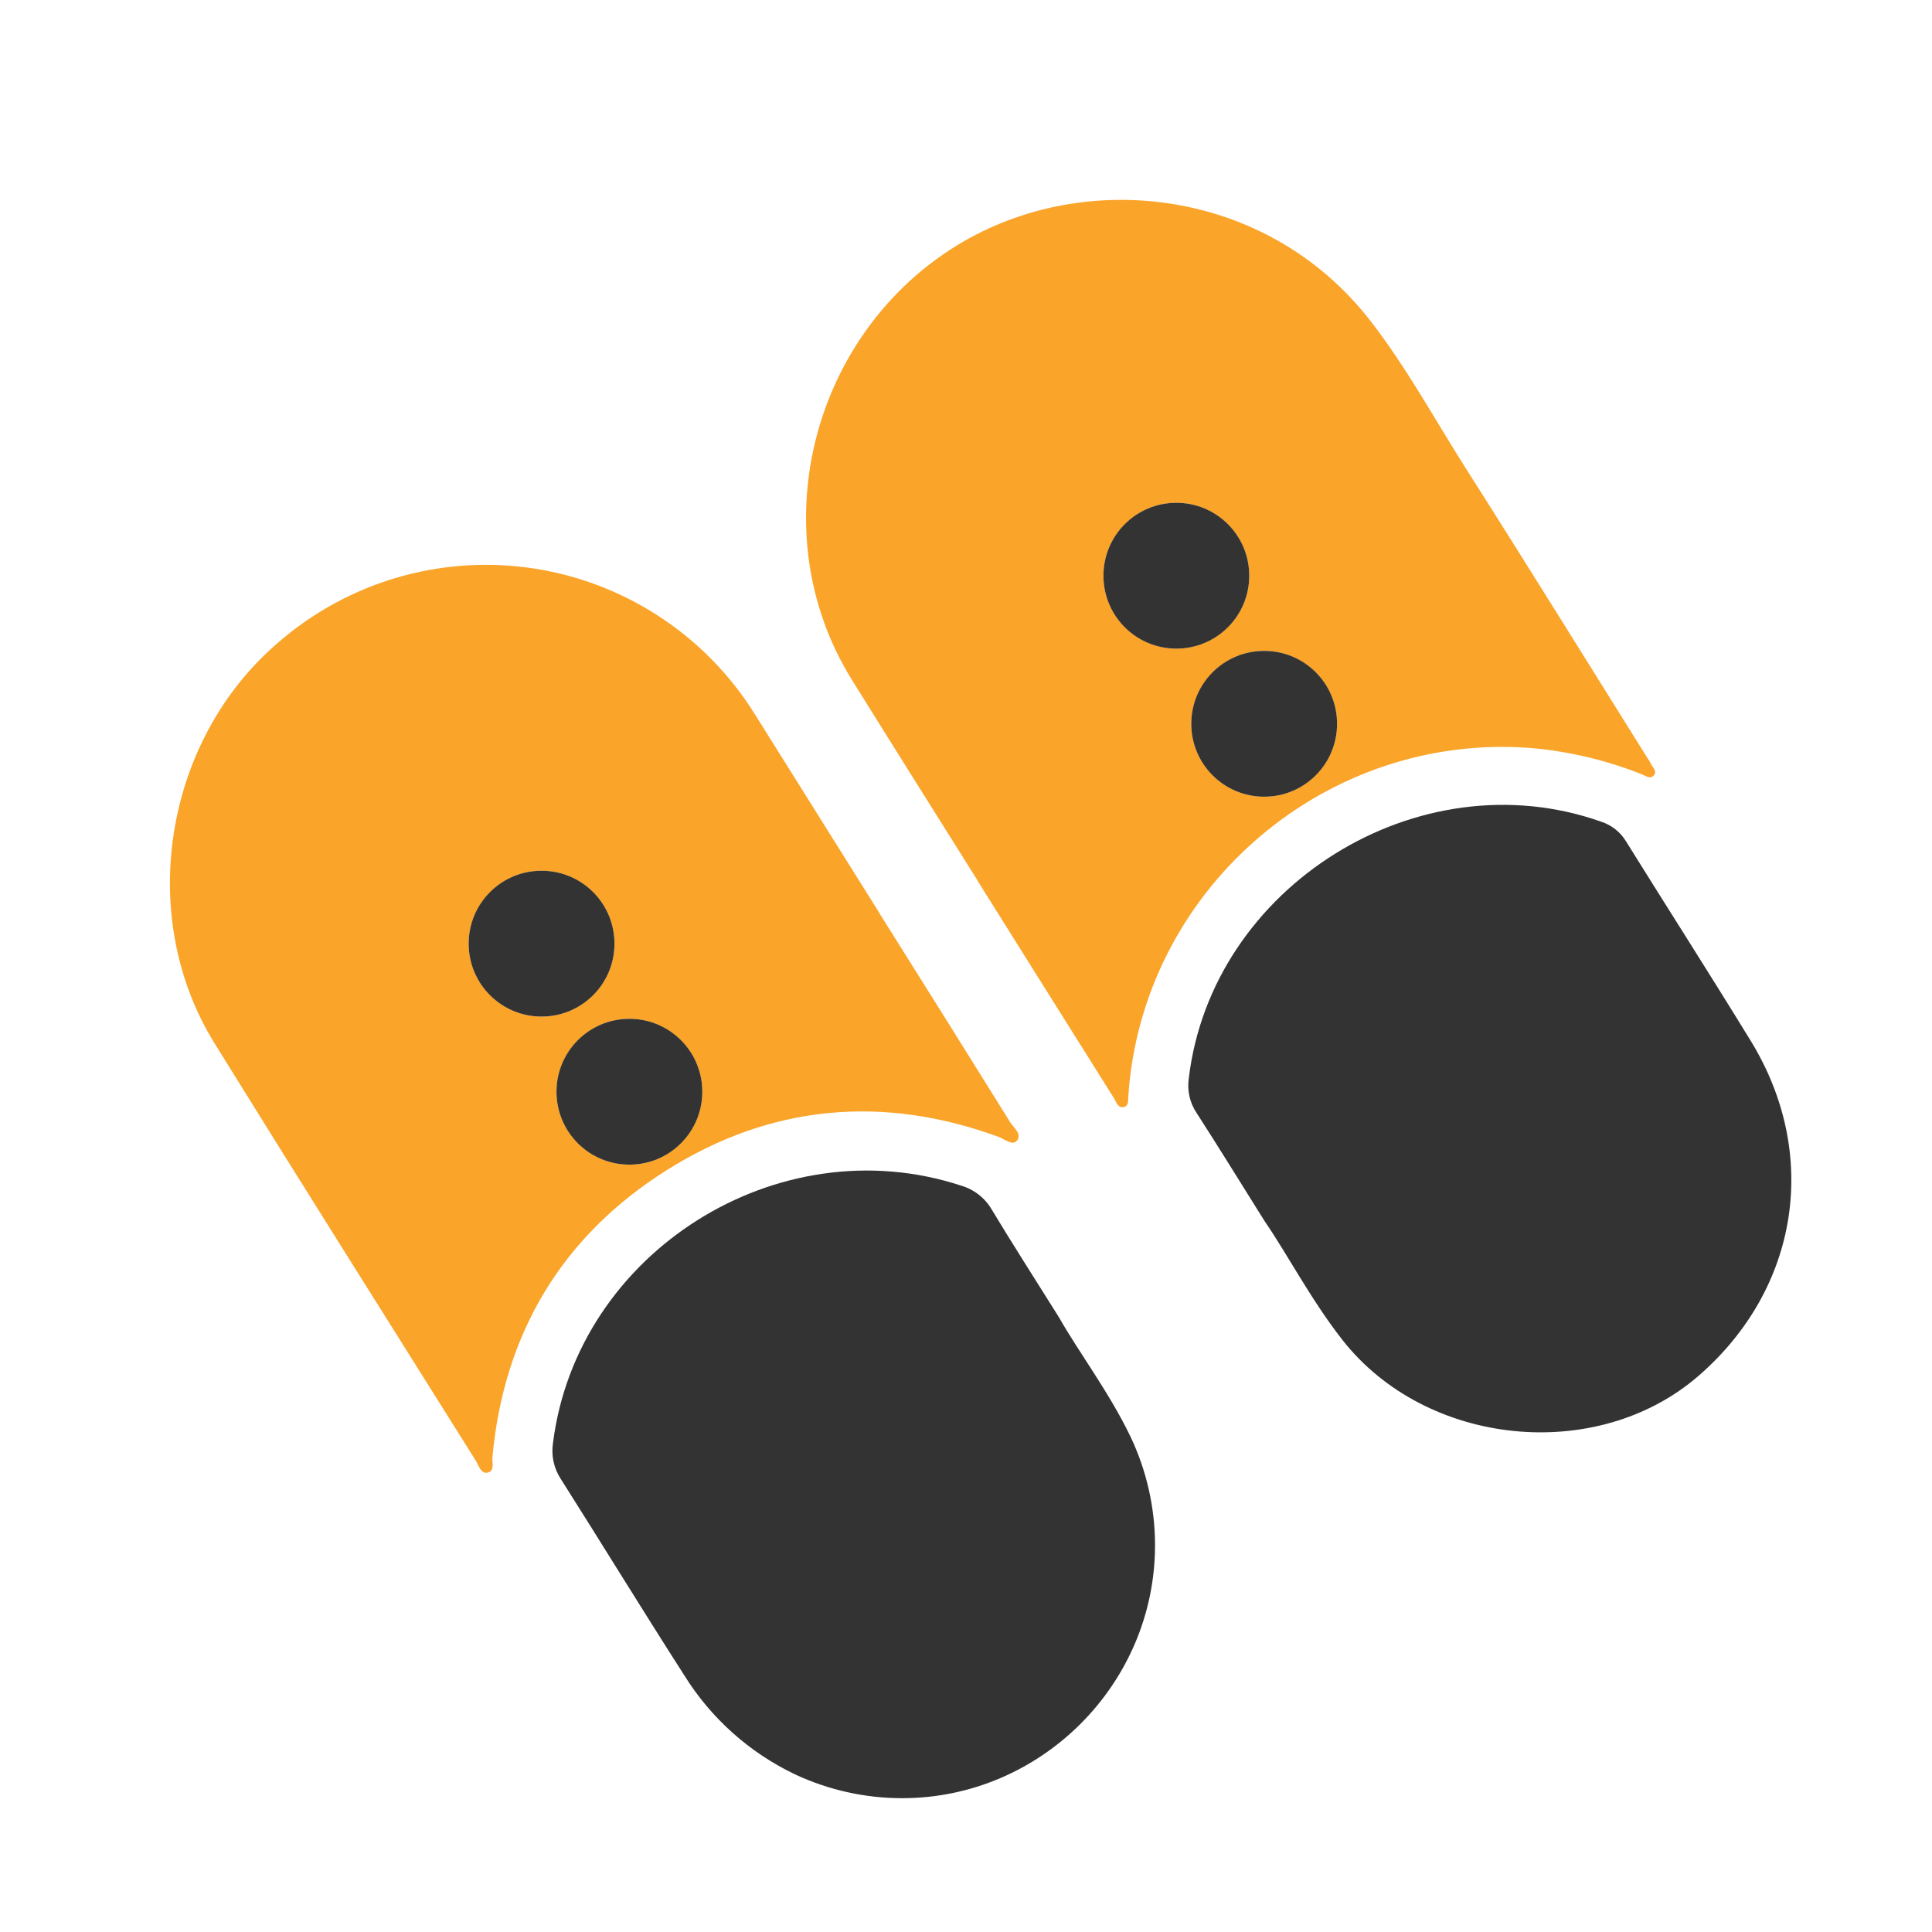<?xml version="1.0" encoding="UTF-8" standalone="no"?>
<!DOCTYPE svg PUBLIC "-//W3C//DTD SVG 1.1//EN" "http://www.w3.org/Graphics/SVG/1.1/DTD/svg11.dtd">
<svg width="100%" height="100%" viewBox="0 0 256 256" version="1.1" xmlns="http://www.w3.org/2000/svg" xmlns:xlink="http://www.w3.org/1999/xlink" xml:space="preserve" xmlns:serif="http://www.serif.com/" style="fill-rule:evenodd;clip-rule:evenodd;stroke-linejoin:round;stroke-miterlimit:2;">
    <g transform="matrix(1,0,0,1,-1645,-325)">
        <g transform="matrix(1.571,0,0,1,1220.95,325)">
            <rect id="Тапочки" x="270" y="0" width="163" height="256" style="fill:none;"/>
            <clipPath id="_clip1">
                <rect id="Тапочки1" serif:id="Тапочки" x="270" y="0" width="163" height="256"/>
            </clipPath>
            <g clip-path="url(#_clip1)">
                <g id="Тапочки.svg" transform="matrix(0.769,0,0,1.208,352.573,125.009)">
                    <g transform="matrix(1,0,0,1,-128,-128)">
                        <clipPath id="_clip2">
                            <rect x="0" y="0" width="256" height="256"/>
                        </clipPath>
                        <g clip-path="url(#_clip2)">
                            <g transform="matrix(0.405,0,0,0.718,5.353,-43.08)">
                                <g id="Тапочки2" serif:id="Тапочки">
                                    <rect x="-13.214" y="60" width="632" height="356.571" style="fill:none;"/>
                                    <g transform="matrix(2.469,0,0,1.393,-67.526,29.357)">
                                        <g id="Тапочки.svg1" serif:id="Тапочки.svg">
                                            <g>
                                                <g>
                                                    <path d="M150,28.973C83.606,28.973 28.973,83.606 28.973,150C28.973,216.394 83.606,271.027 150,271.027C216.394,271.027 271.027,216.394 271.027,150C270.953,83.635 216.365,29.047 150,28.973ZM146.829,73.835C160.893,64.75 181.376,66.962 192.804,81.654C196.784,86.771 199.866,92.474 203.333,97.923C209.952,108.327 216.442,118.813 222.986,129.266C223.198,129.605 223.433,129.932 223.612,130.288C223.81,130.681 224.302,131.084 223.926,131.539C223.545,131.999 223.061,131.605 222.653,131.447C218.748,129.885 214.635,128.907 210.445,128.544C188.198,126.818 168.404,143.516 166.358,165.735C166.334,166.001 166.338,166.27 166.294,166.532C166.212,167.031 166.427,167.75 165.798,167.917C165.154,168.088 164.967,167.36 164.703,166.942C161.749,162.265 158.807,157.579 155.878,152.885C153.825,149.609 151.772,146.333 149.719,143.057L149.732,143.049C145.131,135.706 140.503,128.379 135.933,121.017C126.143,105.245 131.23,83.911 146.829,73.835ZM96,208.012C95.257,208.165 95.034,207.224 94.7,206.691C85.136,191.446 75.533,176.225 66.052,160.929C57.385,146.945 60.542,127.603 73.1,116.921C79.41,111.462 87.482,108.455 95.826,108.455C107.868,108.455 119.081,114.716 125.399,124.967C129.931,132.196 134.461,139.425 138.99,146.656L138.979,146.662C143.758,154.287 148.531,161.916 153.299,169.547C153.691,170.177 154.647,170.885 154.07,171.598C153.578,172.206 152.732,171.438 152.078,171.199C139.341,166.53 127.032,167.673 115.645,174.845C104.2,182.054 97.797,192.698 96.535,206.288C96.478,206.896 96.823,207.843 96,208.012ZM161.041,235.642C152.809,243.805 140.299,246.002 129.779,241.131C124.747,238.745 120.507,234.959 117.569,230.227C112.995,223.1 108.576,215.873 104.041,208.721C103.27,207.553 102.963,206.14 103.178,204.758C105.808,183.843 127.849,169.94 147.936,176.536C149.347,176.944 150.549,177.879 151.293,179.147C153.526,182.861 155.872,186.507 158.707,191.03C160.873,194.853 164.159,199.167 166.515,204.055C171.582,214.65 169.377,227.369 161.041,235.642ZM228.844,197.385C217.688,207.076 198.95,205.164 189.772,193.466C186.34,189.092 183.793,184.16 181.238,180.441C178.395,175.905 176.124,172.212 173.773,168.571C173.029,167.464 172.722,166.118 172.912,164.798C175.398,143.702 198.129,129.54 218.14,136.622C219.283,136.989 220.255,137.758 220.877,138.786C225.422,146.09 230.064,153.334 234.559,160.669C242.174,173.095 239.843,187.833 228.844,197.385Z" style="fill:none;fill-rule:nonzero;"/>
                                                    <path d="M149.732,143.049L149.719,143.057C151.772,146.333 153.825,149.609 155.878,152.885C158.816,157.573 161.758,162.259 164.703,166.942C164.967,167.36 165.154,168.088 165.797,167.917C166.426,167.75 166.212,167.03 166.294,166.532C166.338,166.27 166.334,166.001 166.358,165.735C168.404,143.516 188.198,126.818 210.445,128.544C214.635,128.907 218.748,129.885 222.653,131.447C223.061,131.605 223.545,131.999 223.926,131.539C224.302,131.084 223.81,130.681 223.612,130.288C223.433,129.932 223.198,129.604 222.986,129.265C216.442,118.813 209.952,108.327 203.333,97.923C199.866,92.474 196.784,86.771 192.804,81.654C181.376,66.962 160.893,64.75 146.829,73.835C131.23,83.911 126.143,105.245 135.933,121.017C140.503,128.379 145.131,135.706 149.732,143.049ZM189.181,125.888C189.181,130.275 185.571,133.885 181.184,133.885C176.797,133.885 173.187,130.275 173.187,125.888C173.187,121.501 176.797,117.891 181.184,117.891C185.571,117.891 189.181,121.501 189.181,125.888ZM171.55,101.651C175.937,101.651 179.547,105.261 179.547,109.648C179.547,114.035 175.937,117.645 171.55,117.645C167.163,117.645 163.553,114.035 163.553,109.648C163.553,105.261 167.163,101.651 171.55,101.651Z" style="fill:rgb(250,164,41);fill-rule:nonzero;"/>
                                                    <path d="M96.535,206.288C97.797,192.698 104.2,182.054 115.645,174.845C127.032,167.673 139.341,166.53 152.078,171.199C152.732,171.438 153.578,172.206 154.07,171.598C154.647,170.885 153.691,170.177 153.299,169.547C148.544,161.907 143.771,154.279 138.979,146.662L138.99,146.656C134.46,139.426 129.929,132.197 125.399,124.967C119.081,114.716 107.868,108.455 95.826,108.455C87.482,108.455 79.41,111.462 73.1,116.921C60.542,127.603 57.385,146.945 66.052,160.929C75.533,176.225 85.136,191.446 94.7,206.691C95.034,207.224 95.257,208.165 96,208.012C96.823,207.843 96.478,206.896 96.535,206.288ZM119.553,166.24C119.553,170.627 115.944,174.236 111.557,174.236C107.17,174.236 103.56,170.627 103.56,166.24C103.56,161.853 107.17,158.243 111.557,158.243C115.944,158.243 119.553,161.853 119.553,166.24ZM93.926,150C93.926,145.613 97.536,142.003 101.923,142.003C106.31,142.003 109.92,145.613 109.92,150C109.92,154.387 106.31,157.997 101.923,157.997C97.536,157.997 93.926,154.387 93.926,150Z" style="fill:rgb(250,164,41);fill-rule:nonzero;"/>
                                                    <path d="M234.559,160.669C230.064,153.334 225.422,146.09 220.877,138.786C220.255,137.758 219.283,136.989 218.14,136.622C198.129,129.54 175.398,143.702 172.912,164.798C172.722,166.118 173.029,167.464 173.773,168.571C176.124,172.212 178.395,175.905 181.238,180.441C183.793,184.16 186.34,189.092 189.772,193.466C198.95,205.164 217.688,207.076 228.844,197.385C239.843,187.833 242.174,173.095 234.559,160.669Z" style="fill:rgb(51,51,51);fill-rule:nonzero;"/>
                                                    <path d="M158.707,191.03C155.872,186.507 153.526,182.861 151.293,179.146C150.549,177.879 149.347,176.944 147.936,176.536C127.849,169.94 105.808,183.843 103.178,204.758C102.963,206.14 103.27,207.553 104.041,208.721C108.576,215.873 112.995,223.1 117.569,230.227C120.507,234.959 124.747,238.745 129.779,241.131C133.443,242.835 137.436,243.718 141.476,243.718C156.692,243.718 169.212,231.198 169.212,215.983C169.212,211.856 168.29,207.78 166.516,204.055C164.159,199.167 160.873,194.853 158.707,191.03Z" style="fill:rgb(51,51,51);fill-rule:nonzero;"/>
                                                    <circle cx="111.557" cy="166.24" r="7.997" style="fill:rgb(51,51,51);"/>
                                                    <circle cx="101.923" cy="150" r="7.997" style="fill:rgb(51,51,51);"/>
                                                    <circle cx="181.184" cy="125.888" r="7.997" style="fill:rgb(51,51,51);"/>
                                                    <circle cx="171.55" cy="109.648" r="7.997" style="fill:rgb(51,51,51);"/>
                                                </g>
                                            </g>
                                        </g>
                                    </g>
                                </g>
                            </g>
                        </g>
                    </g>
                </g>
            </g>
        </g>
    </g>
</svg>
